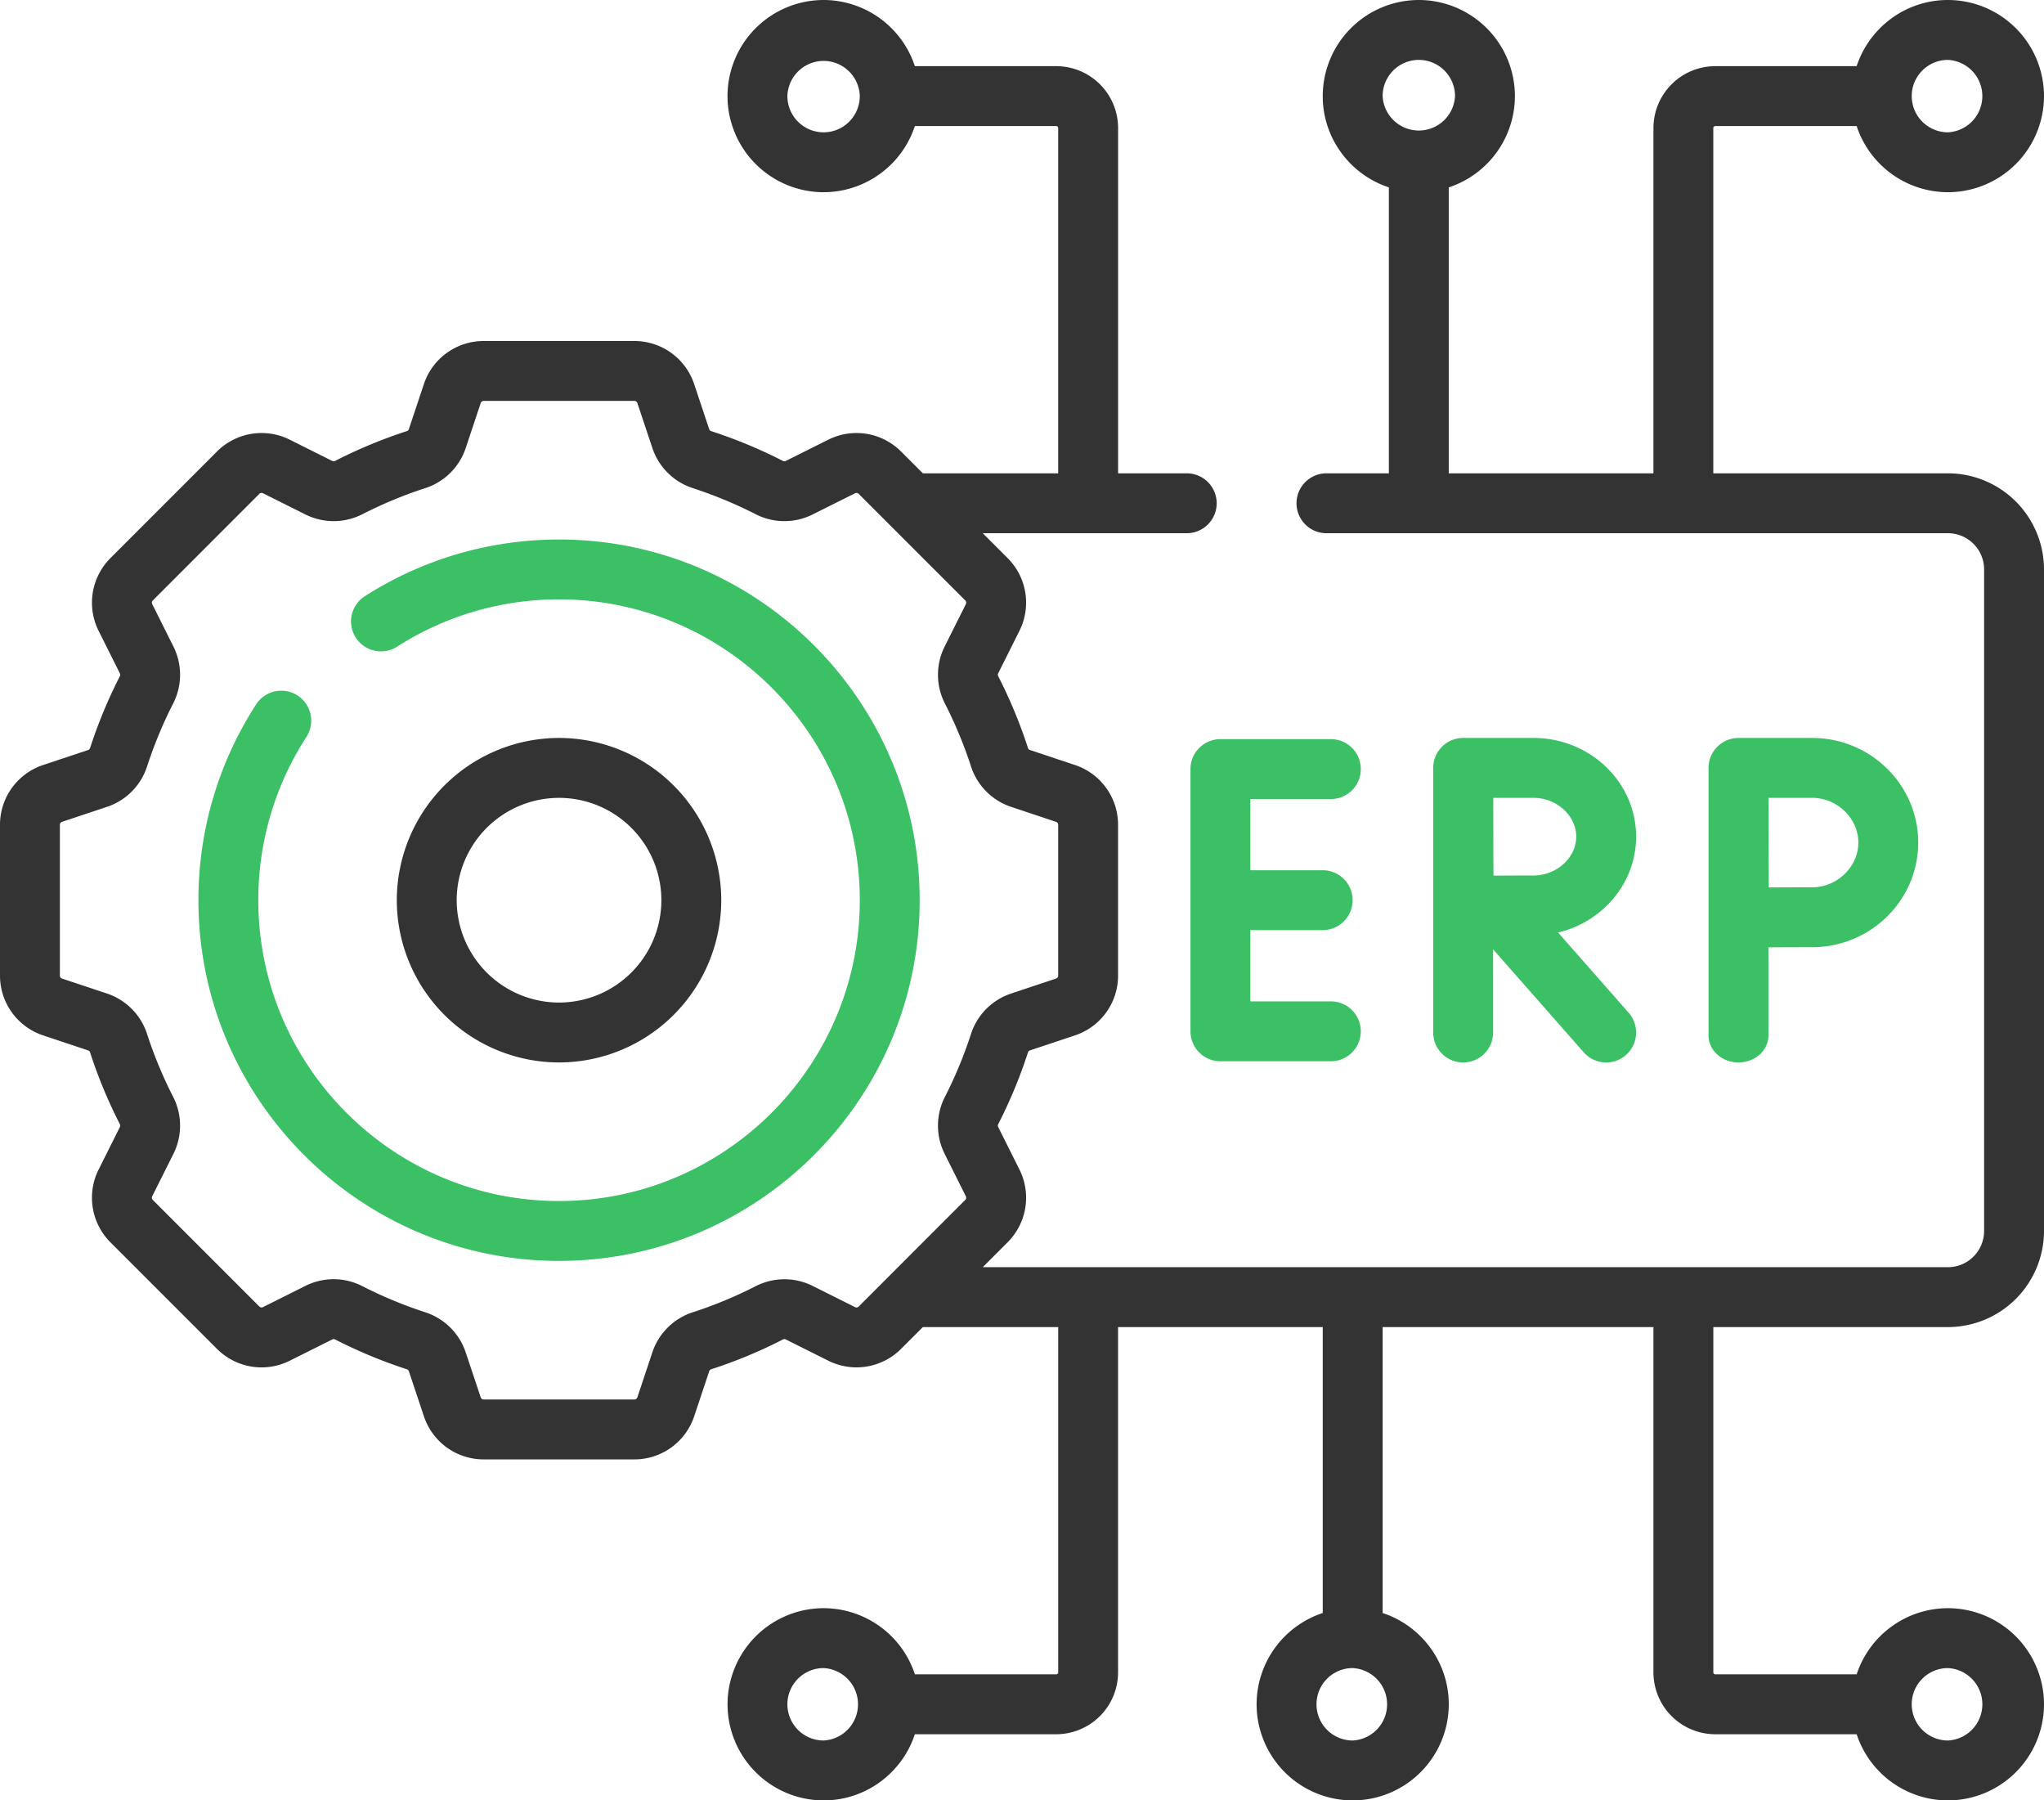 <svg width="67" height="59" xmlns="http://www.w3.org/2000/svg"><g fill="none"><path d="M43.624 26.185a.981.981 0 100-1.963h-3.62a.981.981 0 00-.982.982v8.592c0 .542.44.982.982.982h3.62a.981.981 0 100-1.963h-2.639V30.48h2.372a.981.981 0 100-1.962h-2.372v-2.334h2.64zm10.006 1.233c0-1.784-1.509-3.235-3.363-3.235H47.96a.981.981 0 00-.981.981v8.672a.981.981 0 101.963 0V31.11l2.97 3.374a.979.979 0 001.385.089.982.982 0 00.088-1.386l-2.313-2.628c1.466-.348 2.558-1.624 2.558-3.141zm-3.363 1.272c-.304 0-.837.002-1.312.005-.003-.466-.005-.983-.005-1.277l-.003-1.272h1.32c.759 0 1.4.582 1.4 1.272 0 .69-.641 1.272-1.4 1.272z" fill="#3CC065"/><path d="M56.16 15.511V4.196c0-.036.03-.065.066-.065h4.633a3.154 3.154 0 002.992 2.168A3.153 3.153 0 0067 3.149 3.153 3.153 0 0063.85 0c-1.393 0-2.578.91-2.991 2.168h-4.633a2.03 2.03 0 00-2.028 2.028v11.315h-6.71v-9.37a3.154 3.154 0 002.169-2.992A3.153 3.153 0 0046.507 0a3.153 3.153 0 00-3.149 3.15c0 1.393.91 2.578 2.168 2.991v9.37H43.48a.981.981 0 100 1.963h20.37c.655 0 1.187.532 1.187 1.187v21.678c0 .655-.532 1.187-1.186 1.187H32.214l.815-.816c.63-.63.785-1.587.387-2.384l-.697-1.394a.098.098 0 010-.09c.388-.758.717-1.551.978-2.357a.1.1 0 01.063-.063l1.477-.492a2.063 2.063 0 001.412-1.96v-4.94c0-.891-.567-1.678-1.412-1.96l-1.477-.492a.1.1 0 01-.063-.063 16.113 16.113 0 00-.978-2.358.098.098 0 010-.09l.697-1.394a2.063 2.063 0 00-.387-2.384l-.815-.815H38.9a.981.981 0 100-1.963h-2.25V4.196a2.03 2.03 0 00-2.029-2.028h-4.633A3.155 3.155 0 0026.996 0a3.153 3.153 0 00-3.149 3.15 3.153 3.153 0 003.15 3.149 3.154 3.154 0 002.991-2.168h4.633c.036 0 .065.03.065.065v11.315h-4.435l-.716-.716a2.064 2.064 0 00-2.384-.386l-1.395.697a.1.1 0 01-.089 0 16.103 16.103 0 00-2.357-.978.1.1 0 01-.063-.063l-.493-1.477a2.063 2.063 0 00-1.959-1.413h-4.941c-.89 0-1.678.568-1.96 1.413l-.492 1.476a.1.1 0 01-.063.063c-.806.262-1.6.59-2.357.979a.1.1 0 01-.09 0l-1.394-.697a2.064 2.064 0 00-2.384.386L3.62 18.29a2.063 2.063 0 00-.387 2.384l.697 1.394a.099.099 0 010 .09 16.106 16.106 0 00-.978 2.357.099.099 0 01-.063.063l-1.477.492A2.063 2.063 0 000 27.03v4.94c0 .891.568 1.678 1.412 1.96l1.477.492c.03.01.054.034.063.063.261.806.59 1.6.978 2.357a.099.099 0 010 .09l-.697 1.394a2.063 2.063 0 00.387 2.385l3.494 3.494c.63.629 1.588.785 2.384.386l1.395-.697a.099.099 0 01.09 0c.758.388 1.55.717 2.356.978a.1.1 0 01.063.063l.493 1.477a2.063 2.063 0 001.96 1.413h4.94c.89 0 1.678-.568 1.96-1.413l.492-1.476a.1.1 0 01.063-.064c.806-.26 1.599-.59 2.357-.978a.098.098 0 01.09 0l1.394.697a2.064 2.064 0 002.384-.387l.716-.715h4.436v11.315c0 .036-.03.065-.066.065H29.99a3.154 3.154 0 00-2.992-2.168 3.153 3.153 0 00-3.15 3.15A3.153 3.153 0 0026.997 59c1.393 0 2.578-.91 2.991-2.168h4.633a2.03 2.03 0 002.028-2.028V43.489h6.709v9.37a3.154 3.154 0 00-2.168 2.992A3.153 3.153 0 0044.34 59a3.153 3.153 0 003.149-3.15c0-1.393-.91-2.578-2.168-2.991v-9.37h8.877v11.315a2.03 2.03 0 002.028 2.028h4.633A3.154 3.154 0 0063.85 59 3.153 3.153 0 0067 55.85a3.153 3.153 0 00-3.15-3.149 3.154 3.154 0 00-2.991 2.168h-4.633a.066.066 0 01-.065-.065V43.489h7.69A3.153 3.153 0 0067 40.339V18.661a3.153 3.153 0 00-3.15-3.15h-7.69zm7.69-13.548a1.188 1.188 0 01.001 2.373 1.188 1.188 0 01-1.187-1.187c0-.654.532-1.186 1.187-1.186zm-17.343 0c.655 0 1.187.532 1.187 1.186a1.188 1.188 0 01-2.373 0c0-.654.532-1.186 1.186-1.186zm-19.51 2.373a1.188 1.188 0 01-1.187-1.187 1.187 1.187 0 012.373 0c0 .654-.533 1.187-1.187 1.187zm1.032 38.5l-1.394-.697a2.07 2.07 0 00-1.861.008c-.666.34-1.362.63-2.07.858a2.07 2.07 0 00-1.32 1.31l-.492 1.477a.102.102 0 01-.097.07h-4.941a.102.102 0 01-.097-.07l-.493-1.477a2.07 2.07 0 00-1.32-1.31 14.124 14.124 0 01-2.068-.858 2.06 2.06 0 00-1.862-.009l-1.394.697a.102.102 0 01-.118-.019l-3.494-3.494a.102.102 0 01-.02-.118l.698-1.394a2.07 2.07 0 00-.008-1.861c-.34-.666-.63-1.362-.859-2.07a2.07 2.07 0 00-1.31-1.32l-1.476-.491a.102.102 0 01-.07-.098v-4.94c0-.045.028-.084.07-.098l1.477-.492a2.07 2.07 0 001.31-1.32c.229-.707.517-1.403.858-2.07a2.07 2.07 0 00.008-1.86l-.697-1.395a.102.102 0 01.02-.118l3.493-3.494a.102.102 0 01.118-.019l1.395.697a2.07 2.07 0 001.86-.008c.666-.34 1.362-.63 2.07-.858a2.07 2.07 0 001.32-1.31l.492-1.477a.102.102 0 01.097-.07h4.941c.044 0 .083.029.097.07l.493 1.477a2.07 2.07 0 001.32 1.31c.707.23 1.403.518 2.069.858a2.07 2.07 0 001.86.008l1.395-.697a.103.103 0 01.118.02l3.494 3.493c.031.032.039.08.02.119l-.698 1.394a2.07 2.07 0 00.008 1.861c.34.666.63 1.362.859 2.07a2.07 2.07 0 001.31 1.319l1.476.492c.042.014.07.053.07.097v4.941a.102.102 0 01-.07.098l-1.477.492a2.07 2.07 0 00-1.31 1.32 13.948 13.948 0 01-.858 2.069 2.07 2.07 0 00-.008 1.861l.697 1.394a.1.1 0 01-.02.118l-3.493 3.494a.102.102 0 01-.118.02zm-1.033 14.201a1.188 1.188 0 01-1.186-1.186c0-.655.532-1.187 1.186-1.187a1.188 1.188 0 010 2.373zm17.343 0a1.188 1.188 0 01-1.186-1.186c0-.655.532-1.187 1.186-1.187a1.188 1.188 0 010 2.373zm19.512-2.373a1.188 1.188 0 010 2.373 1.188 1.188 0 01-1.187-1.186c0-.655.532-1.187 1.187-1.187z" fill="#333"/><path d="M18.325 17.68c-2.265 0-4.467.642-6.366 1.858a.981.981 0 001.058 1.653 9.824 9.824 0 015.308-1.549c5.435 0 9.858 4.422 9.858 9.858 0 5.436-4.423 9.858-9.858 9.858-5.436 0-9.858-4.422-9.858-9.858a9.82 9.82 0 011.577-5.351.981.981 0 10-1.648-1.067A11.779 11.779 0 006.504 29.5c0 6.518 5.303 11.82 11.82 11.82 6.519 0 11.822-5.302 11.822-11.82 0-6.518-5.303-11.82-11.821-11.82z" fill="#3CC065"/><path d="M23.642 29.5a5.323 5.323 0 00-5.317-5.317 5.323 5.323 0 00-5.318 5.317 5.323 5.323 0 005.318 5.317 5.323 5.323 0 005.317-5.317zm-8.672 0a3.358 3.358 0 013.355-3.354 3.358 3.358 0 013.354 3.354 3.358 3.358 0 01-3.354 3.354A3.358 3.358 0 0114.97 29.5z" fill="#333"/><path d="M56.986 34.817c.542 0 .981-.395.981-.883v-2.889a327.08 327.08 0 011.433-.005c1.917 0 3.477-1.538 3.477-3.429 0-1.89-1.56-3.428-3.477-3.428h-2.414a.982.982 0 00-.982.984v8.767c0 .488.44.883.982.883zm2.414-8.671c.82 0 1.514.67 1.514 1.465s-.693 1.466-1.514 1.466c-.329 0-.912.003-1.421.005-.003-.526-.006-1.133-.006-1.47l-.003-1.466h1.43z" fill="#3CC065"/></g></svg>
